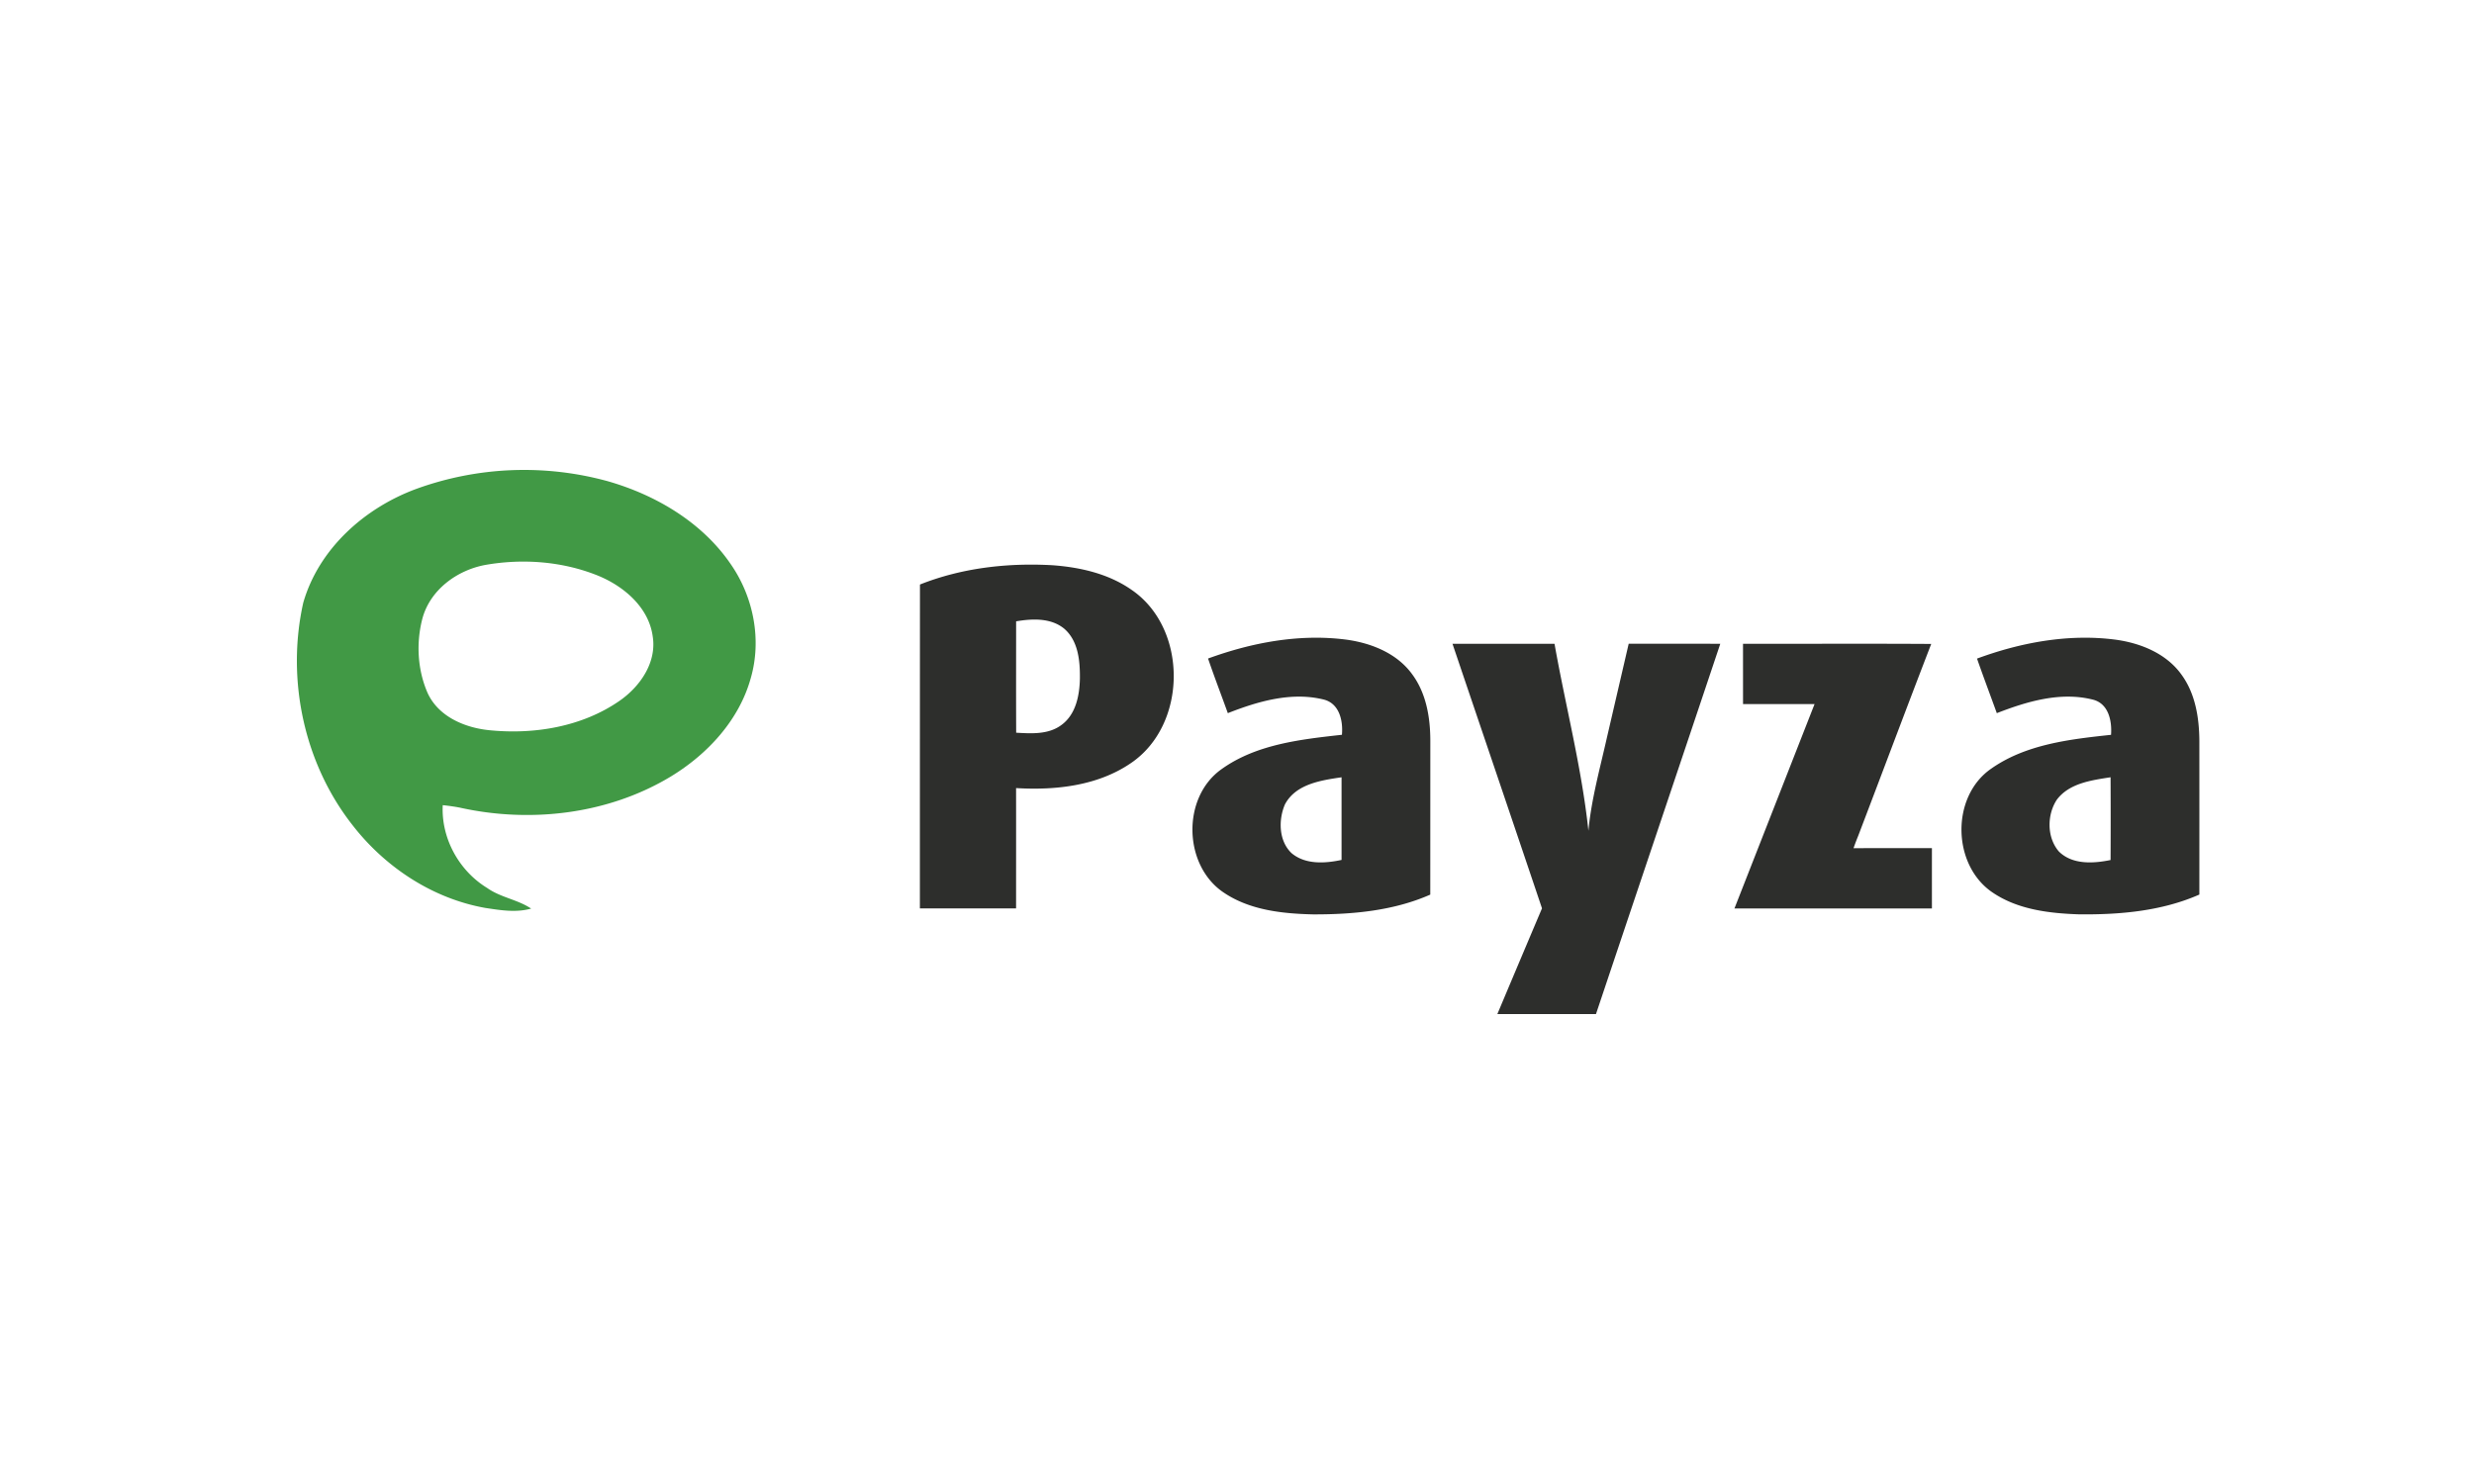 <svg xmlns="http://www.w3.org/2000/svg" width="100" height="60" fill="none"><path fill="#fff" d="M0 0h100v60H0z"/><path fill="#419945" d="M19.61 22.842c-1.145.215-2.22 1.007-2.534 2.158-.26.98-.202 2.069.201 3.002.438.98 1.534 1.435 2.55 1.526 1.796.172 3.71-.15 5.211-1.19.837-.578 1.517-1.56 1.344-2.616-.164-1.175-1.172-2.025-2.223-2.453-1.43-.575-3.036-.694-4.548-.427m-2.777-3.078a12.77 12.77 0 0 1 7.725-.31c1.964.561 3.844 1.676 5 3.388.905 1.323 1.234 3.037.785 4.583-.472 1.696-1.746 3.069-3.23 3.971-2.534 1.53-5.68 1.895-8.549 1.253a8 8 0 0 0-.669-.095c-.068 1.337.655 2.652 1.796 3.348.542.385 1.228.466 1.777.833-.607.173-1.24.066-1.85-.026-2.127-.377-4.037-1.638-5.352-3.325-1.98-2.506-2.702-5.911-2.01-9.012.626-2.182 2.48-3.838 4.577-4.608"/><path fill="#2D2E2C" d="M41.072 25.12c0 1.5-.004 3.002.002 4.504.618.036 1.31.079 1.832-.314.588-.43.732-1.209.744-1.89.006-.702-.066-1.512-.636-2.003-.54-.442-1.292-.406-1.942-.296m-3.887-1.488c1.696-.674 3.553-.884 5.37-.779 1.116.083 2.258.345 3.185.995 2.285 1.564 2.263 5.445-.022 7-1.345.924-3.054 1.11-4.648 1.014.003 1.622 0 3.244 0 4.866h-3.888q0-6.55.003-13.096m21.525 2.395h4.124c.446 2.521 1.099 5.012 1.37 7.562.119-1.278.467-2.517.747-3.765q.441-1.9.881-3.798c1.234.002 2.468-.002 3.702.002-1.67 4.99-3.352 9.979-5.024 14.97a963 963 0 0 1-3.986 0q.899-2.138 1.804-4.274c-1.2-3.567-2.413-7.13-3.618-10.696m11.743 0c2.537.004 5.072-.01 7.608.006-.997 2.582-1.965 5.174-2.952 7.76a10 10 0 0 0-.189.499c1.057-.006 2.111-.002 3.169-.003q-.001 1.217 0 2.439h-7.982l3.238-8.263c-.964-.003-1.928 0-2.891 0zm-18.514 6.49c-.27.627-.255 1.475.264 1.973.557.47 1.351.419 2.023.276v-3.341c-.833.121-1.85.273-2.287 1.093m-3.109-5.895c1.752-.64 3.647-1 5.514-.773 1.036.127 2.105.54 2.734 1.406.577.777.738 1.77.736 2.715l-.002 6.197c-1.482.653-3.128.804-4.731.8-1.245-.029-2.564-.169-3.62-.884-1.634-1.095-1.702-3.847-.083-4.99 1.404-1.005 3.19-1.202 4.863-1.388.051-.573-.104-1.279-.755-1.429-1.297-.316-2.649.08-3.857.555-.265-.738-.546-1.467-.799-2.209m34.31 5.705c-.406.613-.41 1.533.083 2.1.546.536 1.39.485 2.087.342q.008-1.672 0-3.346c-.772.12-1.668.239-2.17.904m-3.229-5.702c1.76-.65 3.672-1.006 5.549-.772 1.032.13 2.096.553 2.716 1.42.566.774.718 1.758.723 2.692q.002 3.1 0 6.2c-1.521.67-3.215.818-4.863.8-1.194-.04-2.457-.188-3.472-.868-1.662-1.094-1.726-3.889-.076-5.024 1.404-.986 3.177-1.188 4.841-1.366.042-.562-.099-1.267-.738-1.424-1.303-.33-2.664.075-3.879.548-.266-.736-.543-1.467-.8-2.206"/></svg>